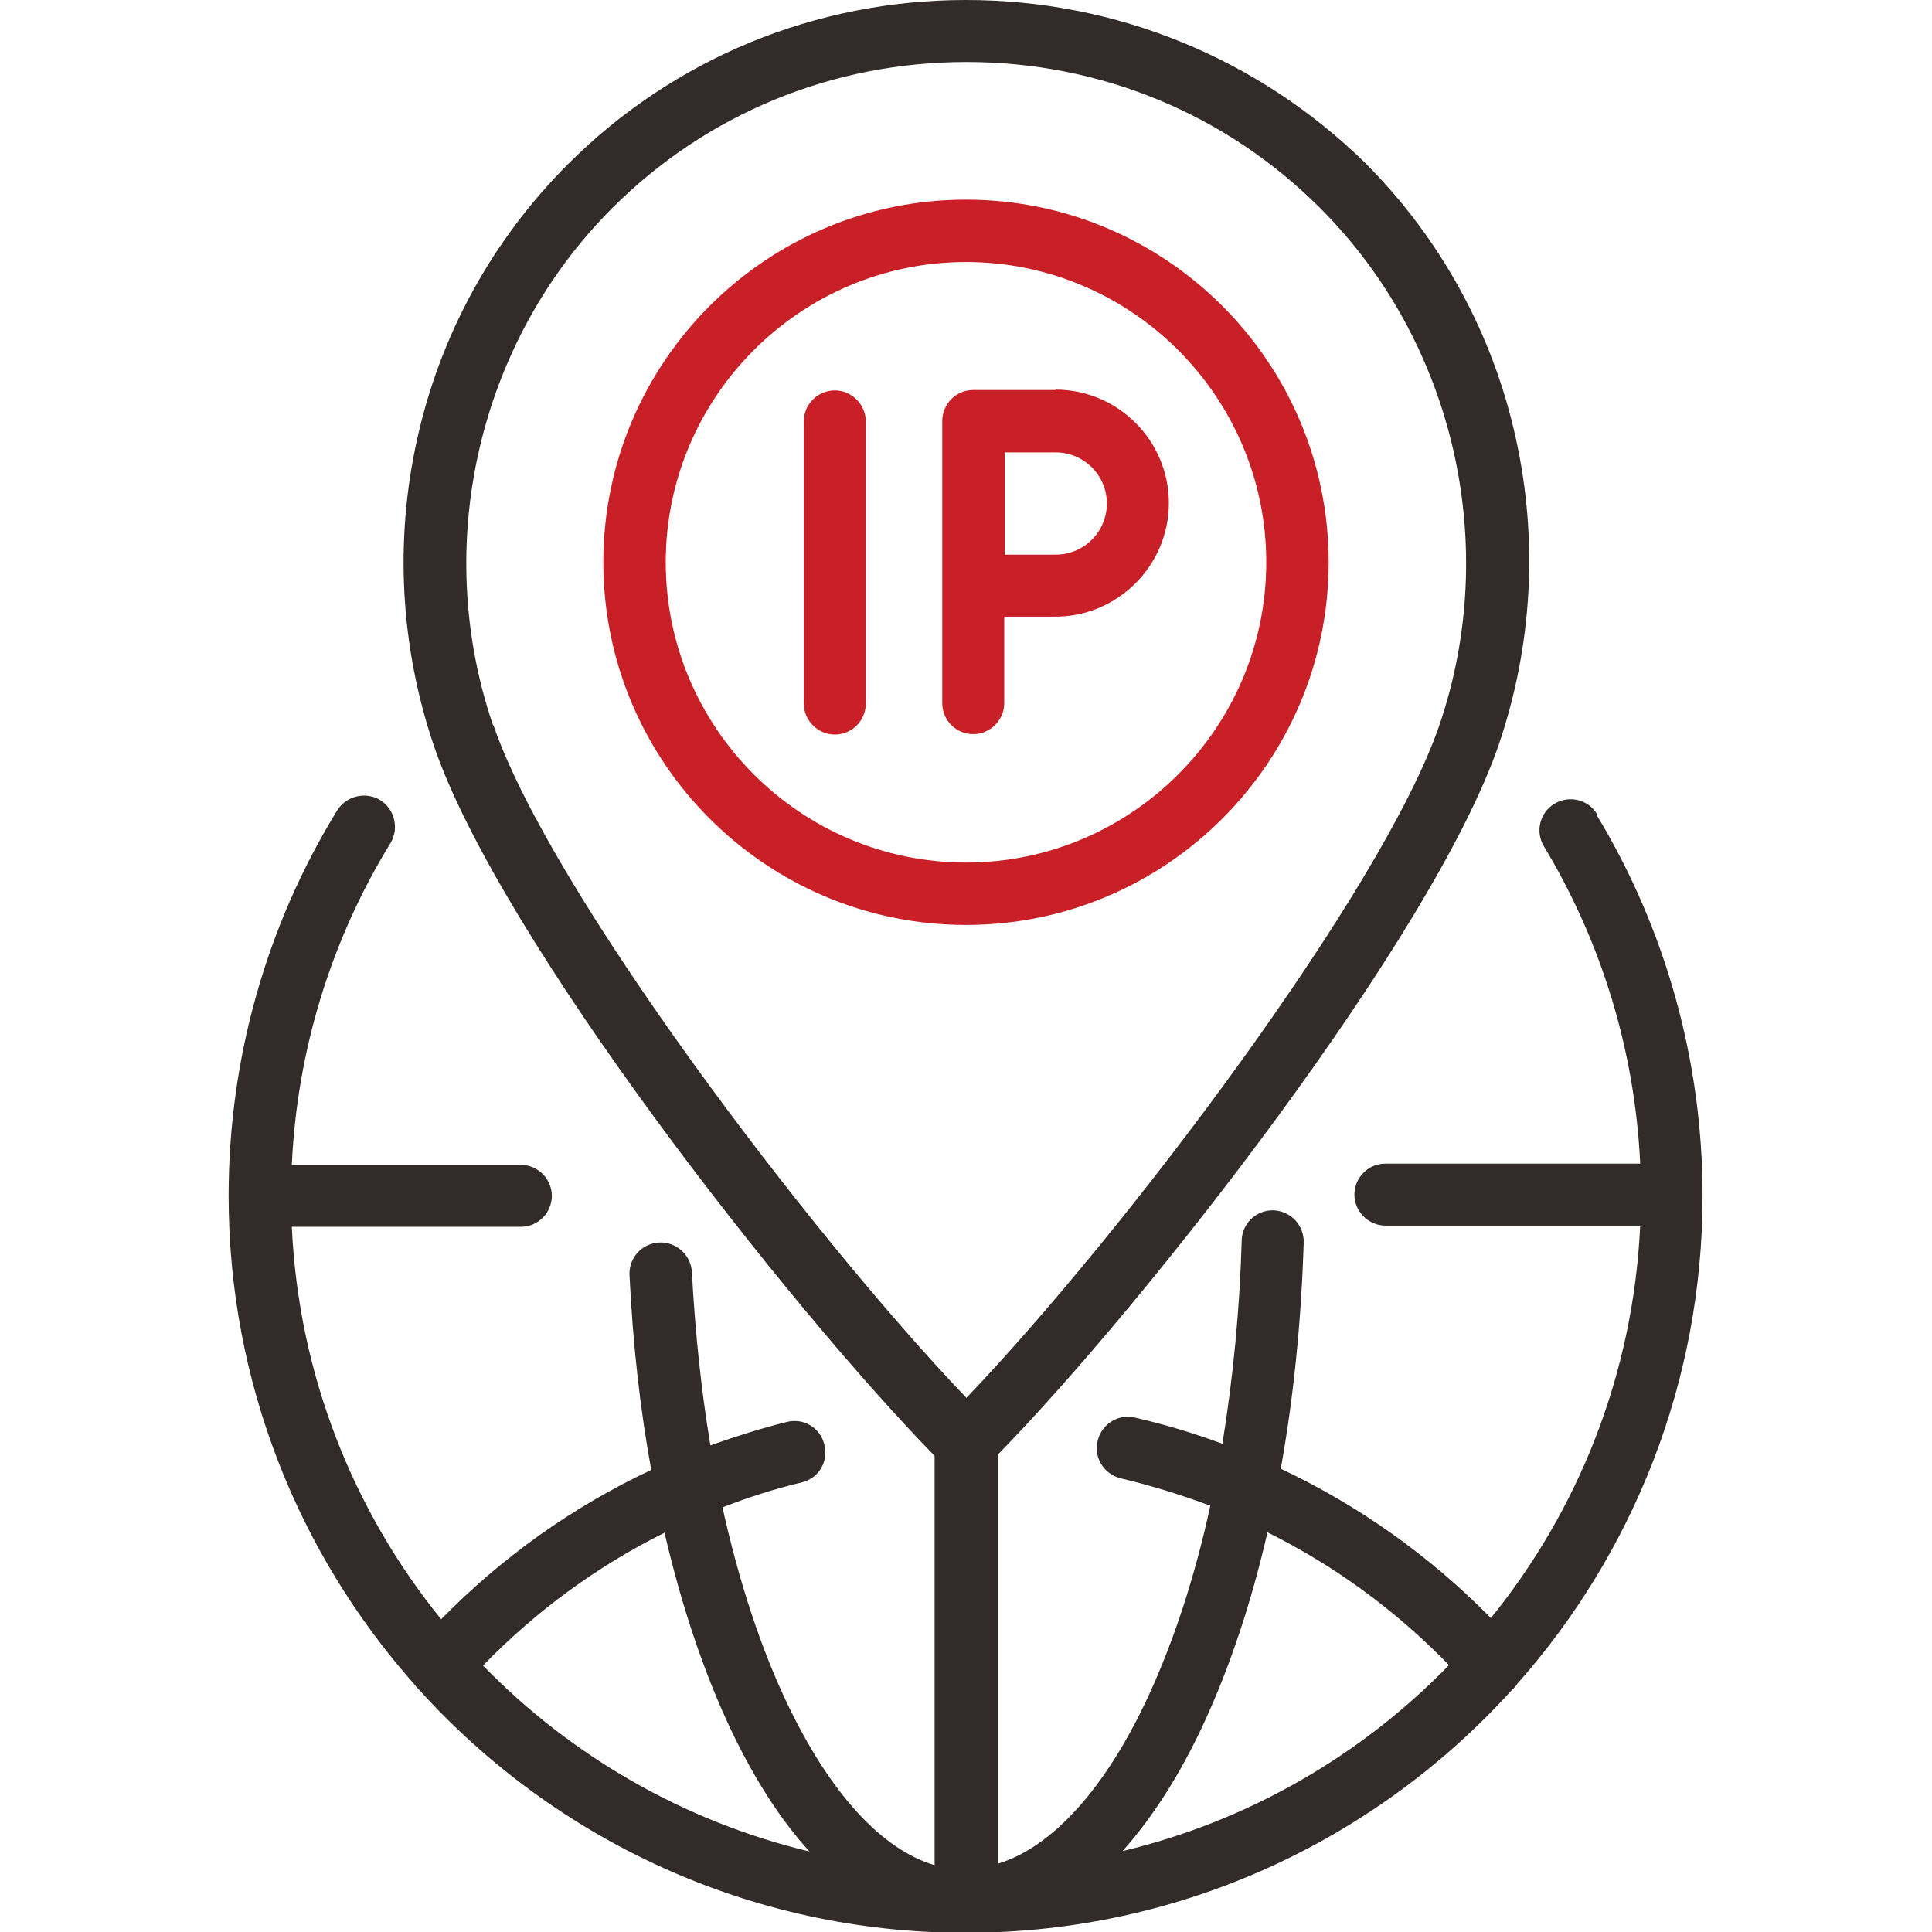 <?xml version="1.0" encoding="UTF-8"?><svg id="Layer_1" xmlns="http://www.w3.org/2000/svg" viewBox="0 0 48 48"><defs><style>.cls-1{fill:#c91f26;}.cls-2{fill:#332a2a;}</style></defs><path class="cls-2" d="M39.68,20.23c-.22-.37-.7-.48-1.06-.26-.37.22-.48.7-.26,1.06,1.44,2.39,2.26,5.1,2.39,7.88h-6.33c-.43,0-.77.35-.77.77s.35.77.77.77h6.33c-.17,3.68-1.53,7.06-3.71,9.75-1.52-1.55-3.29-2.8-5.22-3.71.32-1.77.51-3.67.57-5.62.01-.43-.32-.78-.75-.8,0,0-.02,0-.02,0-.42,0-.76.33-.77.75-.05,1.75-.22,3.45-.48,5.05-.7-.26-1.43-.48-2.17-.65-.42-.1-.83.16-.93.58-.1.42.16.83.58.93.76.18,1.5.41,2.22.68-.38,1.75-.9,3.34-1.53,4.71-1.06,2.3-2.39,3.77-3.74,4.18v-10.17c3.6-3.68,10.8-12.84,12.44-17.64.83-2.44.98-5.07.42-7.6-.57-2.6-1.87-4.97-3.75-6.85C31.26,1.45,27.74,0,24,0s-7.26,1.45-9.89,4.08c-1.88,1.88-3.18,4.25-3.75,6.85-.56,2.53-.41,5.15.42,7.6,1.64,4.8,8.84,13.96,12.44,17.64v10.17c-1.31-.39-2.57-1.76-3.63-3.95-.68-1.41-1.23-3.09-1.64-4.94.64-.25,1.3-.46,1.97-.62.42-.1.67-.52.56-.94-.1-.42-.52-.67-.94-.56-.64.16-1.27.36-1.89.58-.23-1.37-.38-2.82-.46-4.3-.02-.43-.39-.76-.81-.74-.43.02-.76.38-.74.81.08,1.68.26,3.31.54,4.84-1.94.91-3.7,2.16-5.22,3.71-2.18-2.69-3.54-6.07-3.71-9.75h5.69c.43,0,.77-.35.77-.77s-.35-.77-.77-.77h-5.69c.13-2.83.97-5.58,2.45-7.99.22-.36.11-.84-.25-1.07-.36-.22-.84-.11-1.07.25-1.77,2.88-2.7,6.19-2.7,9.58,0,4.64,1.74,8.89,4.6,12.12.04.05.08.1.13.15,0,0,0,0,.01.01,3.35,3.7,8.19,6.03,13.57,6.03s10.22-2.33,13.57-6.03c0,0,0,0,.01-.01.05-.04.09-.09.13-.15,2.86-3.23,4.6-7.48,4.6-12.12h0c0-3.34-.91-6.61-2.63-9.46ZM12,41.38h0c1.32-1.36,2.84-2.47,4.51-3.3.43,1.85,1,3.54,1.69,4.98.57,1.18,1.21,2.17,1.91,2.94-3.13-.75-5.93-2.38-8.11-4.62ZM12.25,18.02c-1.53-4.48-.37-9.52,2.96-12.85h0c2.34-2.34,5.47-3.63,8.8-3.63s6.45,1.29,8.79,3.63c3.33,3.33,4.49,8.37,2.96,12.85-1.41,4.11-7.84,12.62-11.75,16.71-3.91-4.09-10.34-12.6-11.75-16.71ZM27.89,45.99h0s0,0,0,0h0c.74-.83,1.43-1.9,2.03-3.2.64-1.39,1.17-2.98,1.57-4.72,1.67.83,3.19,1.94,4.51,3.3-2.18,2.24-4.97,3.87-8.11,4.62Z"/><path class="cls-1" d="M24,4.96c-4.97,0-9.01,4.04-9.01,9.01s4.04,9.01,9.01,9.01,9.01-4.04,9.01-9.01-4.04-9.01-9.01-9.01ZM24,21.43c-4.11,0-7.46-3.35-7.46-7.46s3.35-7.46,7.46-7.46,7.46,3.35,7.46,7.46-3.35,7.46-7.46,7.46Z"/><path class="cls-1" d="M21.51,10.47v7.01c0,.43-.35.77-.77.77s-.77-.35-.77-.77v-7.01c0-.43.35-.77.77-.77s.77.35.77.77Z"/><path class="cls-1" d="M26.23,9.69h-2.05c-.43,0-.77.35-.77.77v7.01c0,.43.35.77.77.77s.77-.35.77-.77h0v-2.15h1.27c1.55,0,2.82-1.27,2.82-2.82s-1.26-2.82-2.82-2.82ZM26.23,13.78h-1.27v-2.54h1.27c.7,0,1.27.57,1.27,1.27s-.57,1.27-1.27,1.27Z"/></svg>